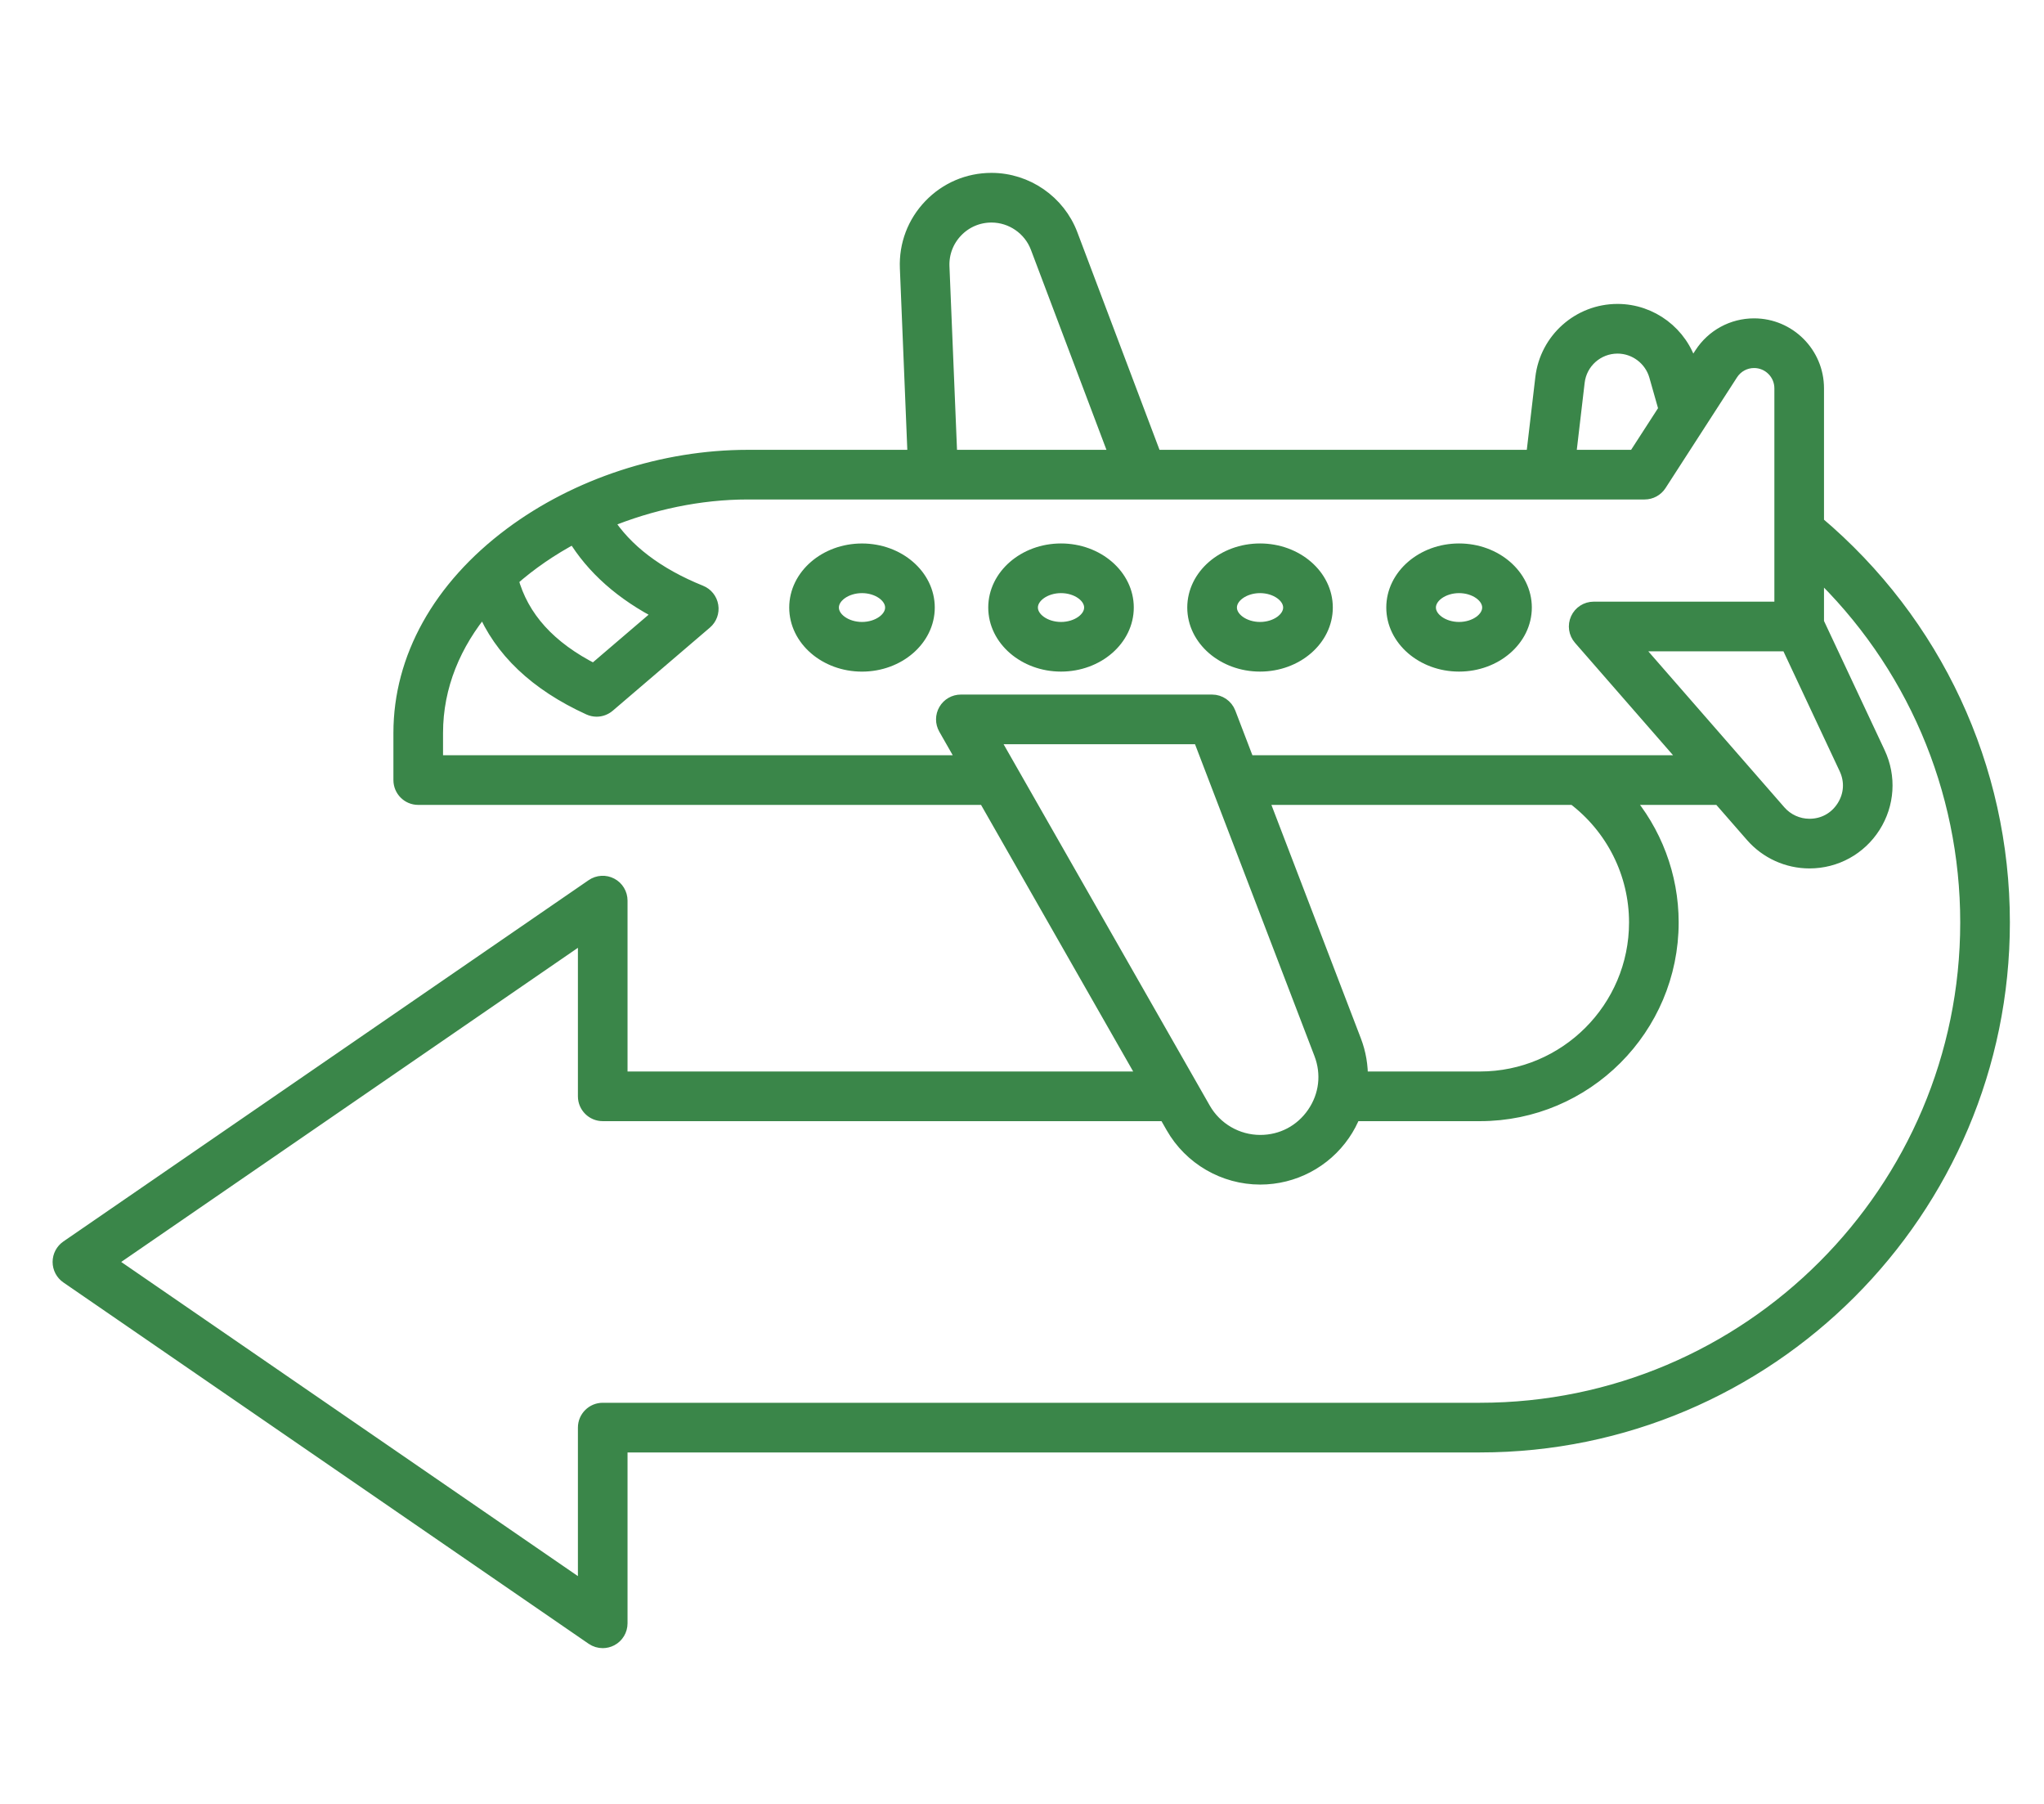 <?xml version="1.0" encoding="UTF-8"?>
<svg width="68px" height="60px" viewBox="0 0 68 60" version="1.1" xmlns="http://www.w3.org/2000/svg" xmlns:xlink="http://www.w3.org/1999/xlink">
    <title>icn_68x60_helper_3</title>
    <g id="icn_68x60_helper_3" stroke="none" stroke-width="1" fill="none" fill-rule="evenodd">
        <g id="Group-21" transform="translate(2, 6)">
            <path d="M47.236,40.908 L18.052,40.908 C17.734,40.908 17.476,41.166 17.476,41.484 L17.476,46.899 L1.591,35.974 L17.476,25.05 L17.476,30.465 C17.476,30.783 17.734,31.041 18.052,31.041 L36.786,31.041 L37.03,31.469 C37.622,32.506 38.731,33.15 39.926,33.15 C41.023,33.15 42.05,32.61 42.672,31.706 C42.817,31.496 42.934,31.273 43.025,31.041 L47.236,31.041 C50.743,31.041 53.596,28.188 53.596,24.681 C53.596,23.134 53.032,21.665 52.042,20.522 L55.213,20.522 L56.306,21.774 C56.783,22.321 57.473,22.635 58.198,22.635 C59.062,22.635 59.855,22.199 60.318,21.47 C60.781,20.741 60.839,19.839 60.472,19.057 L58.431,14.709 L58.431,12.945 C61.643,16.006 63.463,20.216 63.463,24.681 C63.463,33.628 56.184,40.908 47.236,40.908 L47.236,40.908 Z M41.724,31.053 C41.31,31.654 40.655,31.999 39.926,31.999 C39.144,31.999 38.418,31.577 38.03,30.898 L30.957,18.504 L37.928,18.504 L41.963,29.036 C42.224,29.717 42.137,30.452 41.724,31.053 L41.724,31.053 Z M52.445,24.681 C52.445,27.553 50.108,29.889 47.236,29.889 L43.257,29.889 C43.267,29.463 43.196,29.033 43.039,28.624 L39.934,20.522 L50.366,20.522 C51.672,21.507 52.445,23.041 52.445,24.681 L52.445,24.681 Z M12.489,19.37 L12.489,18.38 C12.489,16.804 13.099,15.388 14.093,14.2 C14.673,15.613 15.852,16.733 17.609,17.535 C17.686,17.57 17.767,17.588 17.848,17.588 C17.983,17.588 18.116,17.54 18.223,17.449 L21.454,14.685 C21.607,14.555 21.681,14.354 21.648,14.155 C21.616,13.956 21.482,13.789 21.295,13.714 C19.848,13.13 18.795,12.328 18.155,11.326 C19.652,10.705 21.292,10.363 22.874,10.363 L52.714,10.363 C52.909,10.363 53.091,10.264 53.198,10.1 L55.579,6.413 C55.75,6.149 56.04,5.991 56.355,5.991 C56.865,5.991 57.28,6.405 57.28,6.915 L57.28,14.262 L51.019,14.262 C50.793,14.262 50.588,14.394 50.495,14.599 C50.401,14.805 50.437,15.046 50.585,15.216 L54.209,19.37 L39.493,19.37 L38.862,17.722 C38.776,17.499 38.562,17.352 38.324,17.352 L29.966,17.352 C29.761,17.352 29.571,17.461 29.468,17.639 C29.365,17.816 29.364,18.035 29.466,18.213 L30.126,19.37 L12.489,19.37 Z M17.106,11.82 C17.738,12.871 18.713,13.735 20.018,14.398 L17.759,16.33 C16.254,15.57 15.345,14.566 14.992,13.275 C15.618,12.718 16.333,12.23 17.106,11.82 L17.106,11.82 Z M29.337,2.87 C29.318,2.416 29.481,1.987 29.795,1.659 C30.109,1.332 30.532,1.152 30.986,1.152 C31.668,1.152 32.289,1.581 32.53,2.219 L35.171,9.212 L29.598,9.212 L29.337,2.87 Z M50.47,6.705 C50.549,6.024 51.126,5.511 51.812,5.511 C52.413,5.511 52.947,5.915 53.112,6.493 L53.431,7.617 L52.4,9.212 L50.176,9.212 L50.47,6.705 Z M57.49,15.413 L59.429,19.546 C59.631,19.975 59.601,20.452 59.346,20.852 C59.091,21.253 58.673,21.483 58.198,21.483 C57.806,21.483 57.432,21.313 57.174,21.017 L52.285,15.413 L57.49,15.413 Z M58.431,11.4 L58.431,6.915 C58.431,5.77 57.5,4.839 56.355,4.839 C55.648,4.839 54.996,5.194 54.612,5.789 L54.262,6.329 L54.219,6.179 C53.915,5.107 52.925,4.359 51.812,4.359 C50.542,4.359 49.474,5.31 49.326,6.571 L49.016,9.212 L36.402,9.212 L33.607,1.812 C33.198,0.728 32.144,0 30.986,0 C30.216,0 29.498,0.306 28.964,0.862 C28.431,1.418 28.155,2.147 28.187,2.917 L28.445,9.212 L22.874,9.212 C20.07,9.212 17.203,10.151 15.008,11.789 C12.641,13.556 11.338,15.896 11.338,18.38 L11.338,19.946 C11.338,20.264 11.595,20.522 11.913,20.522 L30.783,20.522 L36.129,29.889 L18.627,29.889 L18.627,23.955 C18.627,23.742 18.509,23.545 18.32,23.446 C18.13,23.346 17.901,23.36 17.725,23.481 L0.249,35.5 C0.093,35.608 0,35.785 0,35.974 C0,36.164 0.093,36.341 0.249,36.449 L17.725,48.468 C17.823,48.535 17.937,48.569 18.052,48.569 C18.143,48.569 18.235,48.547 18.32,48.503 C18.509,48.404 18.627,48.207 18.627,47.994 L18.627,42.06 L47.236,42.06 C56.819,42.06 64.615,34.263 64.615,24.681 C64.615,19.542 62.364,14.718 58.431,11.4 L58.431,11.4 Z" id="Fill-1" fill="#3A8649"></path>
            <path d="M47.236,40.908 L18.052,40.908 C17.734,40.908 17.476,41.166 17.476,41.484 L17.476,46.899 L1.591,35.974 L17.476,25.05 L17.476,30.465 C17.476,30.783 17.734,31.041 18.052,31.041 L36.786,31.041 L37.03,31.469 C37.622,32.506 38.731,33.15 39.926,33.15 C41.023,33.15 42.05,32.61 42.672,31.706 C42.817,31.496 42.934,31.273 43.025,31.041 L47.236,31.041 C50.743,31.041 53.596,28.188 53.596,24.681 C53.596,23.134 53.032,21.665 52.042,20.522 L55.213,20.522 L56.306,21.774 C56.783,22.321 57.473,22.635 58.198,22.635 C59.062,22.635 59.855,22.199 60.318,21.47 C60.781,20.741 60.839,19.839 60.472,19.057 L58.431,14.709 L58.431,12.945 C61.643,16.006 63.463,20.216 63.463,24.681 C63.463,33.628 56.184,40.908 47.236,40.908 Z M41.724,31.053 C41.31,31.654 40.655,31.999 39.926,31.999 C39.144,31.999 38.418,31.577 38.03,30.898 L30.957,18.504 L37.928,18.504 L41.963,29.036 C42.224,29.717 42.137,30.452 41.724,31.053 Z M52.445,24.681 C52.445,27.553 50.108,29.889 47.236,29.889 L43.257,29.889 C43.267,29.463 43.196,29.033 43.039,28.624 L39.934,20.522 L50.366,20.522 C51.672,21.507 52.445,23.041 52.445,24.681 Z M12.489,19.37 L12.489,18.38 C12.489,16.804 13.099,15.388 14.093,14.2 C14.673,15.613 15.852,16.733 17.609,17.535 C17.686,17.57 17.767,17.588 17.848,17.588 C17.983,17.588 18.116,17.54 18.223,17.449 L21.454,14.685 C21.607,14.555 21.681,14.354 21.648,14.155 C21.616,13.956 21.482,13.789 21.295,13.714 C19.848,13.13 18.795,12.328 18.155,11.326 C19.652,10.705 21.292,10.363 22.874,10.363 L52.714,10.363 C52.909,10.363 53.091,10.264 53.198,10.1 L55.579,6.413 C55.75,6.149 56.04,5.991 56.355,5.991 C56.865,5.991 57.28,6.405 57.28,6.915 L57.28,14.262 L51.019,14.262 C50.793,14.262 50.588,14.394 50.495,14.599 C50.401,14.805 50.437,15.046 50.585,15.216 L54.209,19.37 L39.493,19.37 L38.862,17.722 C38.776,17.499 38.562,17.352 38.324,17.352 L29.966,17.352 C29.761,17.352 29.571,17.461 29.468,17.639 C29.365,17.816 29.364,18.035 29.466,18.213 L30.126,19.37 L12.489,19.37 L12.489,19.37 Z M17.106,11.82 C17.738,12.871 18.713,13.735 20.018,14.398 L17.759,16.33 C16.254,15.57 15.345,14.566 14.992,13.275 C15.618,12.718 16.333,12.23 17.106,11.82 Z M29.337,2.87 C29.318,2.416 29.481,1.987 29.795,1.659 C30.109,1.332 30.532,1.152 30.986,1.152 C31.668,1.152 32.289,1.581 32.53,2.219 L35.171,9.212 L29.598,9.212 L29.337,2.87 Z M50.47,6.705 C50.549,6.024 51.126,5.511 51.812,5.511 C52.413,5.511 52.947,5.915 53.112,6.493 L53.431,7.617 L52.4,9.212 L50.176,9.212 L50.47,6.705 Z M57.49,15.413 L59.429,19.546 C59.631,19.975 59.601,20.452 59.346,20.852 C59.091,21.253 58.673,21.483 58.198,21.483 C57.806,21.483 57.432,21.313 57.174,21.017 L52.285,15.413 L57.49,15.413 L57.49,15.413 Z M58.431,11.4 L58.431,6.915 C58.431,5.77 57.5,4.839 56.355,4.839 C55.648,4.839 54.996,5.194 54.612,5.789 L54.262,6.329 L54.219,6.179 C53.915,5.107 52.925,4.359 51.812,4.359 C50.542,4.359 49.474,5.31 49.326,6.571 L49.016,9.212 L36.402,9.212 L33.607,1.812 C33.198,0.728 32.144,0 30.986,0 C30.216,0 29.498,0.306 28.964,0.862 C28.431,1.418 28.155,2.147 28.187,2.917 L28.445,9.212 L22.874,9.212 C20.07,9.212 17.203,10.151 15.008,11.789 C12.641,13.556 11.338,15.896 11.338,18.38 L11.338,19.946 C11.338,20.264 11.595,20.522 11.913,20.522 L30.783,20.522 L36.129,29.889 L18.627,29.889 L18.627,23.955 C18.627,23.742 18.509,23.545 18.32,23.446 C18.13,23.346 17.901,23.36 17.725,23.481 L0.249,35.5 C0.093,35.608 0,35.785 0,35.974 C0,36.164 0.093,36.341 0.249,36.449 L17.725,48.468 C17.823,48.535 17.937,48.569 18.052,48.569 C18.143,48.569 18.235,48.547 18.32,48.503 C18.509,48.404 18.627,48.207 18.627,47.994 L18.627,42.06 L47.236,42.06 C56.819,42.06 64.615,34.263 64.615,24.681 C64.615,19.542 62.364,14.718 58.431,11.4 Z" id="Stroke-3" stroke="#3A8649" stroke-width="0.5"></path>
            <path d="M26.677,14.937 C26.124,14.937 25.658,14.603 25.658,14.208 C25.658,13.812 26.124,13.478 26.677,13.478 C27.23,13.478 27.696,13.812 27.696,14.208 C27.696,14.603 27.23,14.937 26.677,14.937 M26.677,12.327 C25.48,12.327 24.506,13.171 24.506,14.208 C24.506,15.245 25.48,16.089 26.677,16.089 C27.874,16.089 28.848,15.245 28.848,14.208 C28.848,13.171 27.874,12.327 26.677,12.327" id="Fill-5" fill="#3A8649"></path>
            <path d="M26.677,14.937 C26.124,14.937 25.658,14.603 25.658,14.208 C25.658,13.812 26.124,13.478 26.677,13.478 C27.23,13.478 27.696,13.812 27.696,14.208 C27.696,14.603 27.23,14.937 26.677,14.937 Z M26.677,12.327 C25.48,12.327 24.506,13.171 24.506,14.208 C24.506,15.245 25.48,16.089 26.677,16.089 C27.874,16.089 28.848,15.245 28.848,14.208 C28.848,13.171 27.874,12.327 26.677,12.327 Z" id="Stroke-7" stroke="#3A8649" stroke-width="0.5"></path>
            <path d="M33.298,13.478 C33.851,13.478 34.317,13.812 34.317,14.207 C34.317,14.603 33.851,14.937 33.298,14.937 C32.745,14.937 32.279,14.603 32.279,14.207 C32.279,13.812 32.745,13.478 33.298,13.478 M33.298,16.088 C34.495,16.088 35.469,15.244 35.469,14.207 C35.469,13.17 34.495,12.326 33.298,12.326 C32.101,12.326 31.127,13.17 31.127,14.207 C31.127,15.244 32.101,16.088 33.298,16.088" id="Fill-9" fill="#3A8649"></path>
            <path d="M33.298,13.478 C33.851,13.478 34.317,13.812 34.317,14.207 C34.317,14.603 33.851,14.937 33.298,14.937 C32.745,14.937 32.279,14.603 32.279,14.207 C32.279,13.812 32.745,13.478 33.298,13.478 Z M33.298,16.088 C34.495,16.088 35.469,15.244 35.469,14.207 C35.469,13.17 34.495,12.326 33.298,12.326 C32.101,12.326 31.127,13.17 31.127,14.207 C31.127,15.244 32.101,16.088 33.298,16.088 Z" id="Stroke-11" stroke="#3A8649" stroke-width="0.5"></path>
            <path d="M39.919,13.478 C40.472,13.478 40.938,13.812 40.938,14.207 C40.938,14.603 40.472,14.937 39.919,14.937 C39.366,14.937 38.9,14.603 38.9,14.207 C38.9,13.812 39.366,13.478 39.919,13.478 M39.919,16.088 C41.116,16.088 42.09,15.244 42.09,14.207 C42.09,13.17 41.116,12.326 39.919,12.326 C38.722,12.326 37.748,13.17 37.748,14.207 C37.748,15.244 38.722,16.088 39.919,16.088" id="Fill-13" fill="#3A8649"></path>
            <path d="M39.919,13.478 C40.472,13.478 40.938,13.812 40.938,14.207 C40.938,14.603 40.472,14.937 39.919,14.937 C39.366,14.937 38.9,14.603 38.9,14.207 C38.9,13.812 39.366,13.478 39.919,13.478 Z M39.919,16.088 C41.116,16.088 42.09,15.244 42.09,14.207 C42.09,13.17 41.116,12.326 39.919,12.326 C38.722,12.326 37.748,13.17 37.748,14.207 C37.748,15.244 38.722,16.088 39.919,16.088 Z" id="Stroke-15" stroke="#3A8649" stroke-width="0.5"></path>
            <path d="M46.54,13.478 C47.093,13.478 47.559,13.812 47.559,14.207 C47.559,14.603 47.093,14.937 46.54,14.937 C45.987,14.937 45.52,14.603 45.52,14.207 C45.52,13.812 45.987,13.478 46.54,13.478 M46.54,16.088 C47.737,16.088 48.711,15.244 48.711,14.207 C48.711,13.17 47.737,12.326 46.54,12.326 C45.343,12.326 44.369,13.17 44.369,14.207 C44.369,15.244 45.343,16.088 46.54,16.088" id="Fill-17" fill="#3A8649"></path>
            <path d="M46.54,13.478 C47.093,13.478 47.559,13.812 47.559,14.207 C47.559,14.603 47.093,14.937 46.54,14.937 C45.987,14.937 45.52,14.603 45.52,14.207 C45.52,13.812 45.987,13.478 46.54,13.478 Z M46.54,16.088 C47.737,16.088 48.711,15.244 48.711,14.207 C48.711,13.17 47.737,12.326 46.54,12.326 C45.343,12.326 44.369,13.17 44.369,14.207 C44.369,15.244 45.343,16.088 46.54,16.088 Z" id="Stroke-19" stroke="#3A8649" stroke-width="0.5"></path>
        </g>
    </g>
</svg>